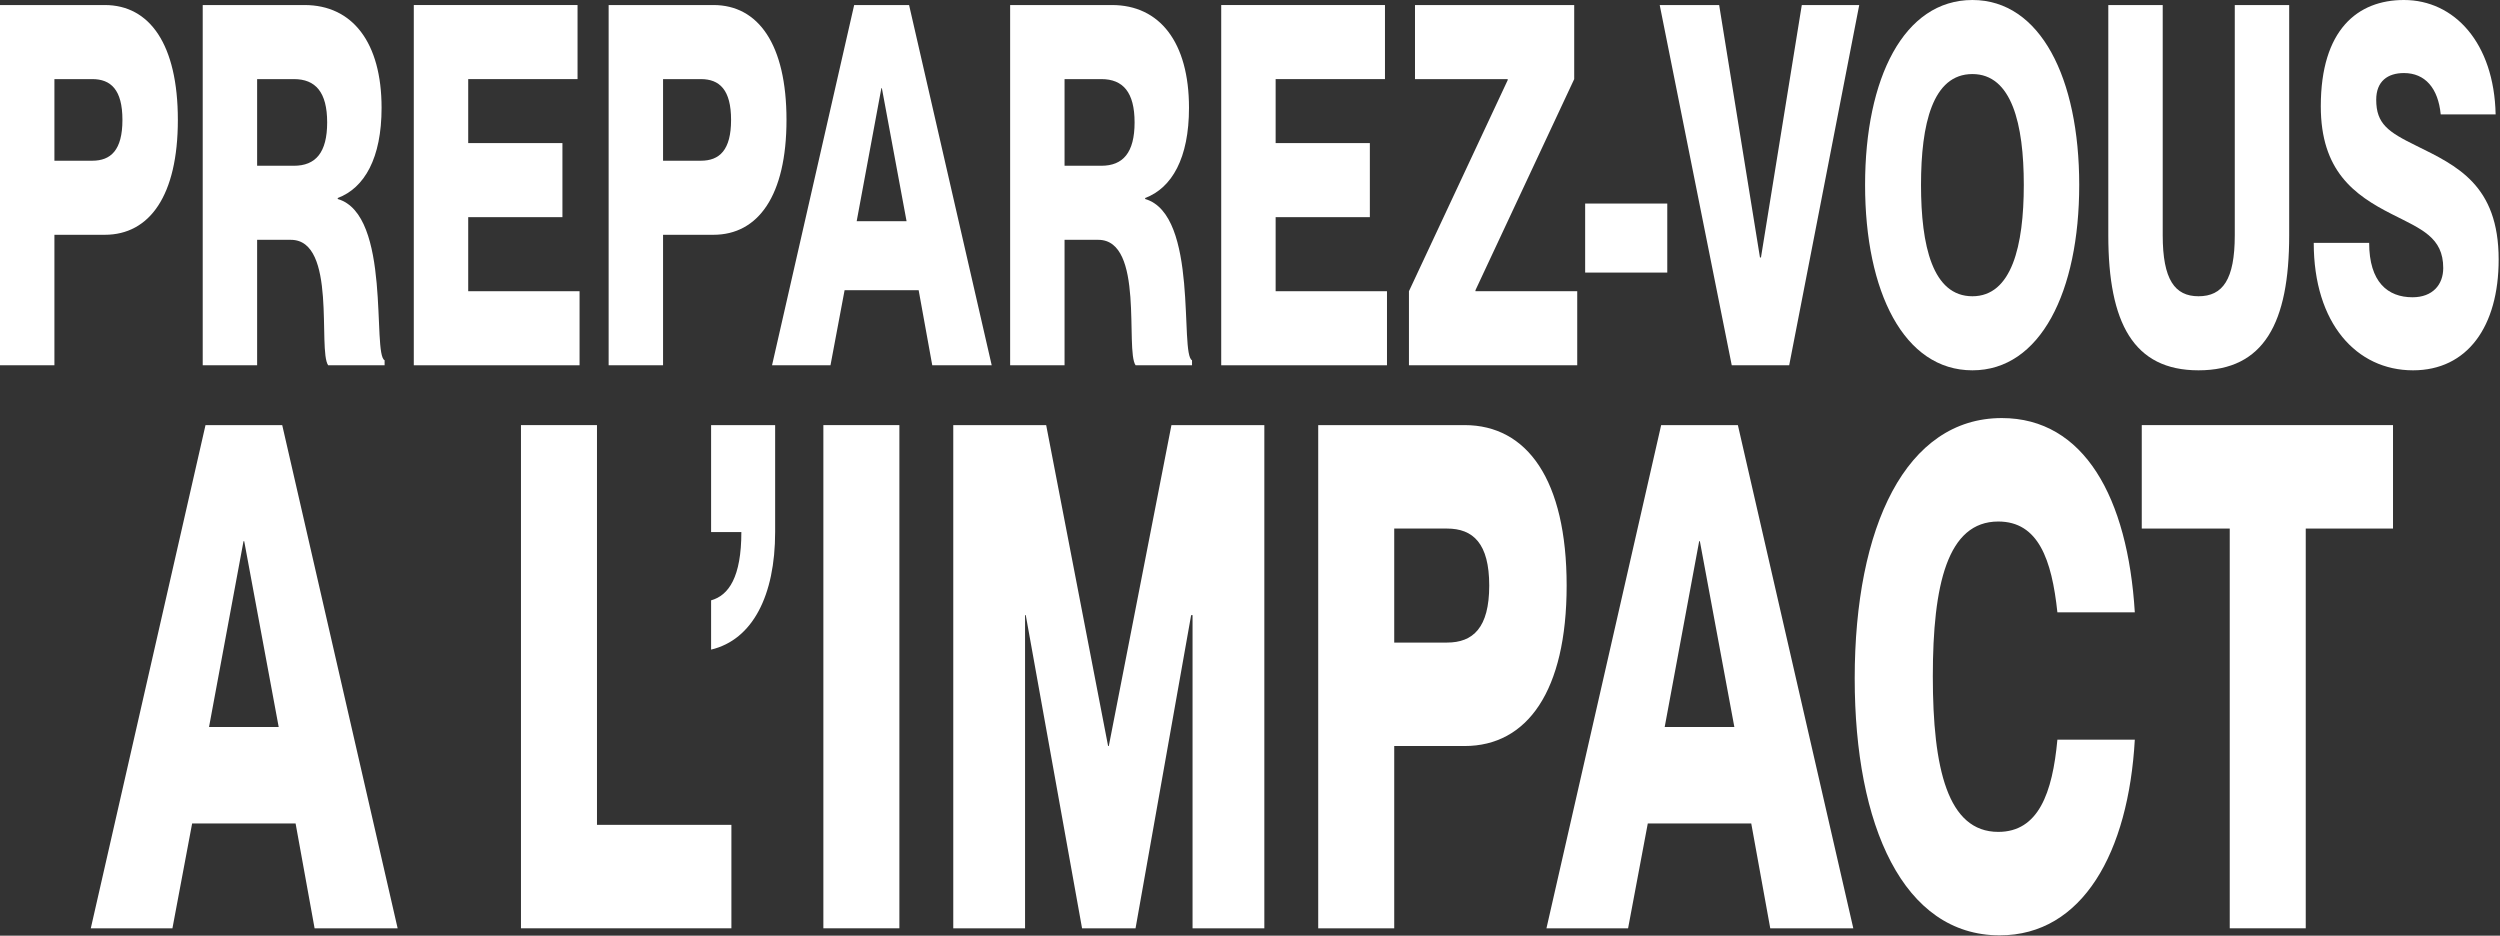 <svg xmlns="http://www.w3.org/2000/svg" width="1563" height="585" viewBox="0 0 1563 585" fill="none"><rect x="0" y="0" width="1563" height="585" fill="#333333" stroke="none"/><path d="M0 228.375V3.15H65.52C93.555 3.15 111.195 27.72 111.195 74.97C111.195 122.22 93.555 146.79 65.52 146.79H34.02V228.375H0ZM34.02 100.485H57.645C69.3 100.485 76.545 93.87 76.545 74.97C76.545 56.07 69.3 49.455 57.645 49.455H34.02V100.485Z" fill="white"></path><path d="M126.738 228.375V3.15H190.368C220.293 3.15 238.563 26.46 238.563 67.41C238.563 98.91 227.853 117.495 211.158 123.795V124.425C244.863 134.19 232.578 221.445 240.453 225.225V228.375H205.173C198.558 218.925 210.843 149.94 181.863 149.94H160.758V228.375H126.738ZM160.758 103.635H183.753C197.298 103.635 204.543 95.445 204.543 76.545C204.543 57.645 197.298 49.455 183.753 49.455H160.758V103.635Z" fill="white"></path><path d="M258.706 228.375V3.15H361.081V49.455H292.726V89.46H351.631V135.765H292.726V182.07H362.341V228.375H258.706Z" fill="white"></path><path d="M380.522 228.375V3.15H446.042C474.077 3.15 491.717 27.72 491.717 74.97C491.717 122.22 474.077 146.79 446.042 146.79H414.542V228.375H380.522ZM414.542 100.485H438.167C449.822 100.485 457.067 93.87 457.067 74.97C457.067 56.07 449.822 49.455 438.167 49.455H414.542V100.485Z" fill="white"></path><path d="M482.678 228.375L534.023 3.15H568.358L620.018 228.375H582.848L574.343 181.44H528.038L519.218 228.375H482.678ZM535.598 138.285H566.783L551.348 55.125H551.033L535.598 138.285Z" fill="white"></path><path d="M631.538 228.375V3.15H695.168C725.093 3.15 743.363 26.46 743.363 67.41C743.363 98.91 732.653 117.495 715.958 123.795V124.425C749.663 134.19 737.378 221.445 745.253 225.225V228.375H709.973C703.358 218.925 715.643 149.94 686.663 149.94H665.558V228.375H631.538ZM665.558 103.635H688.553C702.098 103.635 709.343 95.445 709.343 76.545C709.343 57.645 702.098 49.455 688.553 49.455H665.558V103.635Z" fill="white"></path><path d="M763.506 228.375V3.15H865.881V49.455H797.526V89.46H856.431V135.765H797.526V182.07H867.141V228.375H763.506Z" fill="white"></path><path d="M880.875 228.375V182.07L942.615 50.085V49.455H884.655V3.15H984.195V49.455L922.455 181.44V182.07H986.085V228.375H880.875Z" fill="white"></path><path d="M991.039 170.415V127.26H1042.38V170.415H991.039Z" fill="white"></path><path d="M1082.69 228.375L1037.65 3.15H1074.82L1100.33 160.965H1100.96L1126.48 3.15H1162.39L1118.6 228.375H1082.69Z" fill="white"></path><path d="M1233.15 231.525C1190.31 231.525 1166.05 182.385 1166.05 115.605C1166.05 48.825 1190.31 0 1233.15 0C1275.67 0 1299.93 48.825 1299.93 115.605C1299.93 182.385 1275.67 231.525 1233.15 231.525ZM1201.02 115.605C1201.02 153.72 1208.26 185.22 1233.15 185.22C1257.72 185.22 1265.28 153.72 1265.28 115.605C1265.28 77.49 1257.72 46.305 1233.15 46.305C1208.26 46.305 1201.02 77.49 1201.02 115.605Z" fill="white"></path><path d="M1374.5 231.525C1333.86 231.525 1318.11 201.915 1318.11 147.105V3.15H1352.13V147.105C1352.13 174.825 1359.69 185.22 1374.5 185.22C1389.62 185.22 1397.18 174.825 1397.18 147.105V3.15H1431.2V147.105C1431.2 201.915 1415.45 231.525 1374.5 231.525Z" fill="white"></path><path d="M1508.61 231.525C1473.33 231.525 1446.55 202.23 1446.55 151.83H1481.2C1481.2 176.4 1492.86 185.85 1508.29 185.85C1520.89 185.85 1527.51 177.975 1527.51 167.58C1527.51 148.365 1513.96 143.325 1495.38 133.875C1471.75 121.905 1450.96 106.785 1450.96 66.465C1450.96 18.585 1473.96 0 1502.94 0C1534.44 0 1559.32 26.775 1560.27 71.505H1525.93C1524.36 55.125 1516.17 45.675 1502.94 45.675C1492.86 45.675 1485.61 50.715 1485.61 62.37C1485.61 77.49 1493.17 82.53 1510.5 91.035C1536.01 103.635 1562.16 115.605 1562.16 162.225C1562.16 204.12 1542.63 231.525 1508.61 231.525Z" fill="white"></path><path d="M56.763 580.375L128.483 265.775H176.443L248.603 580.375H196.683L184.803 514.815H120.123L107.803 580.375H56.763ZM130.683 454.535H174.243L152.683 338.375H152.243L130.683 454.535Z" fill="white"></path><path d="M325.71 580.375V265.775H373.23V515.695H457.27V580.375H325.71Z" fill="white"></path><path d="M444.579 375.335C455.579 372.255 463.499 360.815 463.499 332.655H444.579V265.775H484.619V332.655C484.619 372.255 470.539 399.975 444.579 406.135V375.335Z" fill="white"></path><path d="M514.772 580.375V265.775H562.292V580.375H514.772Z" fill="white"></path><path d="M595.983 580.375V265.775H654.063L692.783 466.415H693.223L732.383 265.775H790.463V580.375H745.583V384.575H744.703L709.943 580.375H676.503L641.303 384.575H640.863V580.375H595.983Z" fill="white"></path><path d="M824.147 580.375V265.775H915.667C954.828 265.775 979.467 300.095 979.467 366.095C979.467 432.095 954.828 466.415 915.667 466.415H871.667V580.375H824.147ZM871.667 401.735H904.667C920.947 401.735 931.067 392.495 931.067 366.095C931.067 339.695 920.947 330.455 904.667 330.455H871.667V401.735Z" fill="white"></path><path d="M966.842 580.375L1038.56 265.775H1086.52L1158.68 580.375H1106.76L1094.88 514.815H1030.2L1017.88 580.375H966.842ZM1040.76 454.535H1084.32L1062.76 338.375H1062.32L1040.76 454.535Z" fill="white"></path><path d="M1250.2 584.775C1189.92 584.775 1159.56 516.135 1159.56 424.175C1159.56 329.135 1191.68 261.375 1251.52 261.375C1303 261.375 1330.28 311.095 1334.68 382.815H1286.28C1282.76 349.815 1274.4 326.055 1249.32 326.055C1217.64 326.055 1208.4 365.215 1208.4 422.855C1208.4 480.495 1217.64 520.095 1249.32 520.095C1274.4 520.095 1283.2 495.895 1286.28 462.455H1334.68C1330.72 532.855 1302.12 584.775 1250.2 584.775Z" fill="white"></path><path d="M1394.03 580.375V330.455H1339.03V265.775H1496.11V330.455H1441.55V580.375H1394.03Z" fill="white"></path></svg>